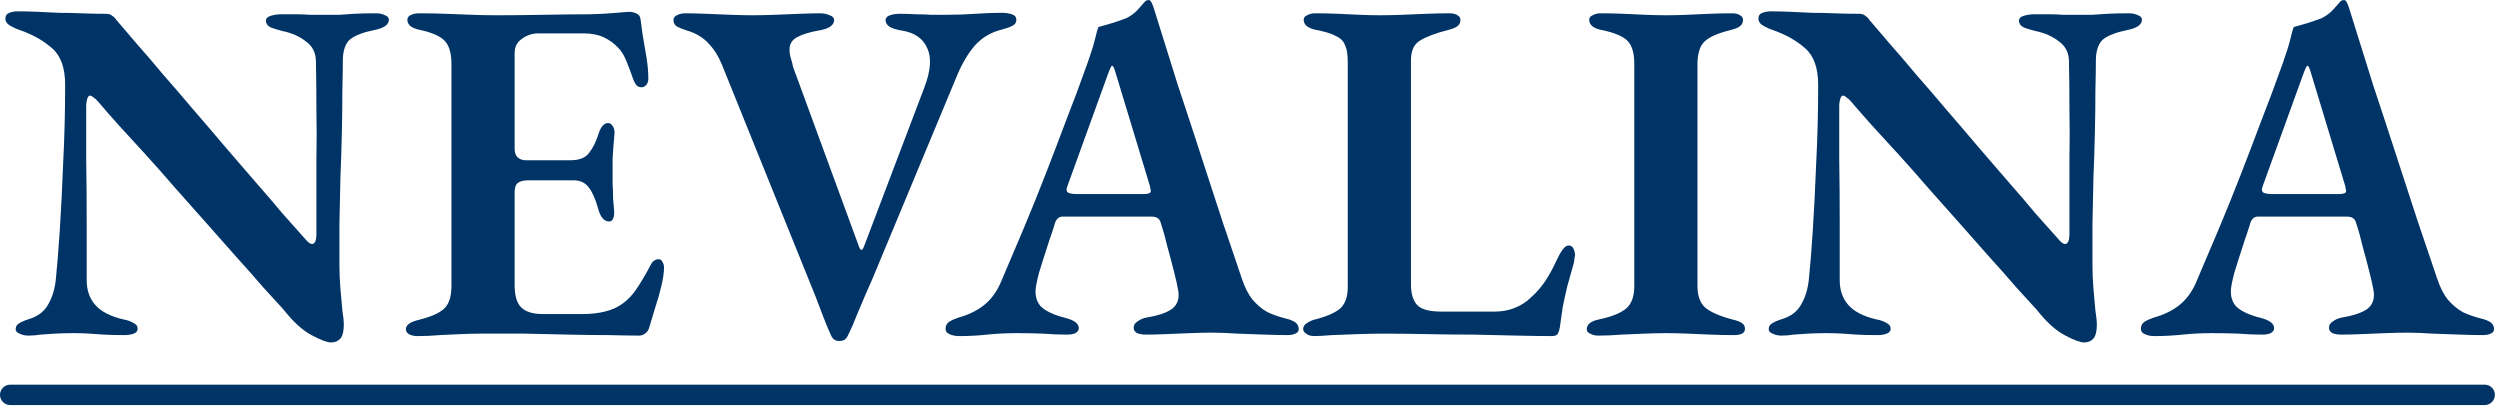 <?xml version="1.0" encoding="UTF-8"?> <svg xmlns="http://www.w3.org/2000/svg" width="245" height="40" viewBox="0 0 245 40" fill="none"><path d="M32.448 33.56C32.064 33.56 31.424 33.32 30.528 32.84C29.632 32.36 28.72 31.528 27.792 30.344C27.248 29.736 26.576 29 25.776 28.136C25.008 27.24 24.144 26.264 23.184 25.208C22.256 24.152 21.28 23.048 20.256 21.896C19.232 20.744 18.208 19.592 17.184 18.44C16.192 17.288 15.216 16.184 14.256 15.128C13.296 14.072 12.416 13.112 11.616 12.248C10.816 11.352 10.144 10.584 9.6 9.944C9.472 9.784 9.328 9.656 9.168 9.56C9.04 9.432 8.928 9.368 8.832 9.368C8.704 9.368 8.608 9.48 8.544 9.704C8.48 9.928 8.448 10.136 8.448 10.328C8.448 11.8 8.448 13.544 8.448 15.56C8.48 17.576 8.496 19.624 8.496 21.704C8.496 23.784 8.496 25.704 8.496 27.464C8.496 28.456 8.784 29.272 9.36 29.912C9.936 30.552 10.848 31.016 12.096 31.304C12.48 31.368 12.8 31.48 13.056 31.64C13.344 31.768 13.488 31.96 13.488 32.216C13.488 32.44 13.36 32.6 13.104 32.696C12.848 32.792 12.56 32.84 12.24 32.84C11.376 32.84 10.688 32.824 10.176 32.792C9.664 32.76 9.2 32.728 8.784 32.696C8.368 32.664 7.84 32.648 7.2 32.648C6.528 32.648 5.92 32.664 5.376 32.696C4.864 32.728 4.4 32.76 3.984 32.792C3.568 32.856 3.168 32.888 2.784 32.888C2.464 32.888 2.176 32.824 1.92 32.696C1.664 32.6 1.536 32.456 1.536 32.264C1.536 32.008 1.648 31.816 1.872 31.688C2.128 31.528 2.464 31.384 2.88 31.256C3.712 31 4.32 30.536 4.704 29.864C5.12 29.16 5.376 28.328 5.472 27.368C5.6 26.152 5.728 24.568 5.856 22.616C5.984 20.632 6.096 18.408 6.192 15.944C6.32 13.48 6.384 10.936 6.384 8.312C6.384 6.648 5.952 5.448 5.088 4.712C4.256 3.976 3.2 3.384 1.92 2.936C1.696 2.872 1.408 2.744 1.056 2.552C0.704 2.36 0.528 2.12 0.528 1.832C0.528 1.544 0.656 1.352 0.912 1.256C1.168 1.16 1.44 1.112 1.728 1.112C2.4 1.112 3.072 1.128 3.744 1.16C4.416 1.192 5.088 1.224 5.76 1.256C6.464 1.256 7.184 1.272 7.92 1.304C8.688 1.336 9.504 1.352 10.368 1.352C10.656 1.352 10.864 1.416 10.992 1.544C11.152 1.64 11.296 1.784 11.424 1.976C11.936 2.584 12.592 3.352 13.392 4.28C14.192 5.176 15.056 6.184 15.984 7.304C16.944 8.392 17.936 9.544 18.96 10.76C20.016 11.976 21.056 13.192 22.08 14.408C23.136 15.624 24.144 16.792 25.104 17.912C26.064 19 26.928 20.008 27.696 20.936C28.496 21.832 29.152 22.568 29.664 23.144C29.792 23.272 29.936 23.432 30.096 23.624C30.288 23.816 30.448 23.912 30.576 23.912C30.832 23.912 30.976 23.64 31.008 23.096C31.008 22.264 31.008 21.208 31.008 19.928C31.008 18.616 31.008 17.176 31.008 15.608C31.04 14.008 31.04 12.376 31.008 10.712C31.008 9.048 30.992 7.448 30.96 5.912C30.928 5.112 30.592 4.488 29.952 4.04C29.344 3.56 28.576 3.224 27.648 3.032C27.264 2.936 26.896 2.824 26.544 2.696C26.224 2.536 26.064 2.312 26.064 2.024C26.064 1.8 26.224 1.64 26.544 1.544C26.896 1.448 27.216 1.4 27.504 1.4C28.144 1.4 28.672 1.4 29.088 1.4C29.536 1.4 29.952 1.416 30.336 1.448C30.72 1.448 31.12 1.448 31.536 1.448C32.24 1.448 32.816 1.448 33.264 1.448C33.712 1.416 34.192 1.384 34.704 1.352C35.248 1.32 35.952 1.304 36.816 1.304C37.2 1.304 37.504 1.368 37.728 1.496C37.984 1.592 38.112 1.736 38.112 1.928C38.112 2.408 37.648 2.744 36.72 2.936C35.6 3.16 34.8 3.464 34.32 3.848C33.872 4.232 33.632 4.872 33.6 5.768C33.6 6.568 33.584 7.592 33.552 8.84C33.552 10.088 33.536 11.448 33.504 12.92C33.472 14.392 33.424 15.896 33.36 17.432C33.328 18.968 33.296 20.472 33.264 21.944C33.264 23.416 33.264 24.744 33.264 25.928C33.264 26.696 33.296 27.48 33.36 28.28C33.424 29.08 33.488 29.8 33.552 30.44C33.648 31.048 33.696 31.48 33.696 31.736C33.696 32.44 33.584 32.92 33.36 33.176C33.136 33.432 32.832 33.56 32.448 33.56Z" fill="#003366"></path><path d="M40.93 32.936C40.578 32.936 40.29 32.872 40.066 32.744C39.874 32.616 39.778 32.456 39.778 32.264C39.778 31.848 40.194 31.544 41.026 31.352C42.178 31.064 42.994 30.712 43.474 30.296C43.986 29.848 44.242 29.096 44.242 28.04V6.296C44.242 5.208 44.018 4.44 43.57 3.992C43.154 3.544 42.354 3.192 41.17 2.936C40.722 2.84 40.402 2.712 40.21 2.552C40.018 2.36 39.922 2.168 39.922 1.976C39.922 1.752 40.018 1.592 40.21 1.496C40.434 1.368 40.722 1.304 41.074 1.304C42.002 1.304 42.882 1.32 43.714 1.352C44.578 1.384 45.41 1.416 46.21 1.448C47.01 1.48 47.842 1.496 48.706 1.496C50.178 1.496 51.73 1.48 53.362 1.448C55.026 1.416 56.514 1.4 57.826 1.4C58.882 1.368 59.746 1.32 60.418 1.256C61.122 1.192 61.538 1.16 61.666 1.16C61.89 1.16 62.114 1.208 62.338 1.304C62.594 1.4 62.738 1.592 62.77 1.88C62.898 2.936 63.058 3.976 63.25 5C63.442 6.024 63.538 6.92 63.538 7.688C63.538 7.976 63.458 8.2 63.298 8.36C63.17 8.488 63.026 8.552 62.866 8.552C62.706 8.552 62.562 8.504 62.434 8.408C62.306 8.28 62.194 8.104 62.098 7.88C61.842 7.144 61.602 6.504 61.378 5.96C61.154 5.416 60.898 5 60.61 4.712C60.194 4.264 59.714 3.912 59.17 3.656C58.626 3.4 57.97 3.272 57.202 3.272H52.738C52.162 3.272 51.634 3.448 51.154 3.8C50.674 4.12 50.434 4.584 50.434 5.192V14.6C50.434 14.952 50.53 15.224 50.722 15.416C50.946 15.608 51.202 15.704 51.49 15.704H55.906C56.77 15.704 57.378 15.464 57.73 14.984C58.114 14.504 58.434 13.848 58.69 13.016C58.914 12.376 59.218 12.056 59.602 12.056C59.762 12.056 59.906 12.152 60.034 12.344C60.162 12.504 60.226 12.728 60.226 13.016C60.194 13.336 60.162 13.72 60.13 14.168C60.098 14.616 60.066 15.064 60.034 15.512C60.034 15.96 60.034 16.36 60.034 16.712C60.034 17.096 60.034 17.528 60.034 18.008C60.066 18.488 60.082 18.968 60.082 19.448C60.114 19.896 60.146 20.28 60.178 20.6C60.21 20.952 60.178 21.224 60.082 21.416C60.018 21.608 59.89 21.704 59.698 21.704C59.186 21.704 58.818 21.256 58.594 20.36C58.338 19.464 58.034 18.792 57.682 18.344C57.33 17.896 56.85 17.672 56.242 17.672H51.73C51.314 17.672 50.994 17.752 50.77 17.912C50.546 18.072 50.434 18.376 50.434 18.824V27.944C50.434 29 50.658 29.736 51.106 30.152C51.554 30.568 52.242 30.776 53.17 30.776H57.106C57.906 30.776 58.626 30.696 59.266 30.536C59.938 30.376 60.514 30.12 60.994 29.768C61.538 29.384 62.018 28.872 62.434 28.232C62.882 27.56 63.314 26.824 63.73 26.024C63.858 25.768 63.986 25.608 64.114 25.544C64.242 25.448 64.402 25.4 64.594 25.4C64.754 25.432 64.866 25.528 64.93 25.688C65.026 25.848 65.074 26.024 65.074 26.216C65.074 26.664 64.994 27.24 64.834 27.944C64.674 28.648 64.466 29.384 64.21 30.152C63.986 30.888 63.778 31.576 63.586 32.216C63.49 32.44 63.362 32.6 63.202 32.696C63.042 32.824 62.85 32.888 62.626 32.888C61.858 32.888 60.866 32.872 59.65 32.84C58.466 32.84 57.17 32.824 55.762 32.792C54.354 32.76 52.914 32.728 51.442 32.696C49.97 32.696 48.562 32.696 47.218 32.696C46.546 32.696 45.858 32.712 45.154 32.744C44.482 32.776 43.794 32.808 43.09 32.84C42.386 32.904 41.666 32.936 40.93 32.936Z" fill="#003366"></path><path d="M82.224 33.416C81.84 33.416 81.568 33.208 81.408 32.792C81.216 32.376 80.976 31.8 80.688 31.064C80.4 30.328 80.144 29.656 79.92 29.048L70.752 6.344C70.432 5.544 70 4.856 69.456 4.28C68.912 3.672 68.192 3.24 67.296 2.984C66.912 2.856 66.592 2.728 66.336 2.6C66.112 2.44 66 2.232 66 1.976C66 1.752 66.112 1.592 66.336 1.496C66.56 1.368 66.832 1.304 67.152 1.304C67.728 1.304 68.4 1.32 69.168 1.352C69.968 1.384 70.768 1.416 71.568 1.448C72.368 1.48 73.104 1.496 73.776 1.496C74.416 1.496 75.152 1.48 75.984 1.448C76.816 1.416 77.616 1.384 78.384 1.352C79.184 1.32 79.856 1.304 80.4 1.304C80.72 1.304 81.024 1.368 81.312 1.496C81.6 1.592 81.744 1.752 81.744 1.976C81.744 2.232 81.6 2.456 81.312 2.648C81.024 2.808 80.672 2.92 80.256 2.984C79.328 3.144 78.608 3.368 78.096 3.656C77.616 3.912 77.376 4.312 77.376 4.856C77.376 5.176 77.424 5.48 77.52 5.768C77.616 6.056 77.68 6.312 77.712 6.536L84.192 24.2C84.256 24.36 84.32 24.456 84.384 24.488C84.48 24.52 84.576 24.408 84.672 24.152L90.576 8.6C91.216 6.936 91.312 5.64 90.864 4.712C90.448 3.752 89.6 3.176 88.32 2.984C87.904 2.92 87.536 2.808 87.216 2.648C86.928 2.456 86.784 2.232 86.784 1.976C86.784 1.752 86.928 1.592 87.216 1.496C87.504 1.4 87.824 1.352 88.176 1.352C88.752 1.352 89.28 1.368 89.76 1.4C90.24 1.4 90.72 1.416 91.2 1.448C91.68 1.448 92.224 1.448 92.832 1.448C93.76 1.448 94.672 1.416 95.568 1.352C96.496 1.288 97.36 1.256 98.16 1.256C98.544 1.256 98.88 1.304 99.168 1.4C99.456 1.496 99.6 1.672 99.6 1.928C99.6 2.216 99.456 2.424 99.168 2.552C98.912 2.68 98.592 2.792 98.208 2.888C97.152 3.144 96.272 3.656 95.568 4.424C94.896 5.192 94.304 6.184 93.792 7.4L85.92 26.312C85.568 27.176 85.216 27.992 84.864 28.76C84.544 29.528 84.24 30.248 83.952 30.92C83.696 31.592 83.424 32.216 83.136 32.792C83.04 33.016 82.928 33.176 82.8 33.272C82.672 33.368 82.48 33.416 82.224 33.416Z" fill="#003366"></path><path d="M94.011 32.936C93.627 32.936 93.307 32.872 93.051 32.744C92.795 32.648 92.667 32.472 92.667 32.216C92.667 31.928 92.779 31.704 93.003 31.544C93.259 31.384 93.579 31.24 93.963 31.112C94.891 30.856 95.691 30.472 96.363 29.96C97.067 29.416 97.627 28.68 98.043 27.752C98.843 25.864 99.611 24.056 100.347 22.328C101.083 20.568 101.787 18.824 102.459 17.096C103.131 15.368 103.803 13.608 104.475 11.816C105.179 10.024 105.883 8.136 106.587 6.152C106.939 5.16 107.179 4.392 107.307 3.848C107.435 3.304 107.547 2.904 107.643 2.648C108.123 2.52 108.571 2.392 108.987 2.264C109.403 2.136 109.867 1.976 110.379 1.784C110.827 1.56 111.211 1.272 111.531 0.92C111.851 0.568 112.091 0.296 112.251 0.104C112.347 0.04 112.443 0.008 112.539 0.008C112.635 -0.024 112.731 0.04 112.827 0.2C112.923 0.392 113.003 0.584 113.067 0.776C113.131 0.968 113.195 1.176 113.259 1.4C113.963 3.672 114.683 5.976 115.419 8.312C116.187 10.616 116.939 12.904 117.675 15.176C118.411 17.416 119.115 19.576 119.787 21.656C120.491 23.704 121.131 25.592 121.707 27.32C121.995 28.184 122.347 28.872 122.763 29.384C123.211 29.896 123.691 30.296 124.203 30.584C124.747 30.84 125.339 31.048 125.979 31.208C126.395 31.304 126.715 31.432 126.939 31.592C127.163 31.752 127.275 31.976 127.275 32.264C127.275 32.456 127.163 32.6 126.939 32.696C126.747 32.792 126.491 32.84 126.171 32.84C125.595 32.84 124.859 32.824 123.963 32.792C123.099 32.76 122.203 32.728 121.275 32.696C120.347 32.632 119.515 32.6 118.779 32.6C118.139 32.6 117.419 32.616 116.619 32.648C115.851 32.68 115.067 32.712 114.267 32.744C113.499 32.776 112.843 32.792 112.299 32.792C111.979 32.792 111.691 32.744 111.435 32.648C111.211 32.52 111.099 32.344 111.099 32.12C111.099 31.864 111.227 31.656 111.483 31.496C111.739 31.304 112.043 31.176 112.395 31.112C113.547 30.92 114.379 30.632 114.891 30.248C115.403 29.832 115.595 29.24 115.467 28.472C115.371 27.928 115.227 27.288 115.035 26.552C114.843 25.784 114.635 25 114.411 24.2C114.219 23.368 114.011 22.616 113.787 21.944C113.723 21.688 113.627 21.512 113.499 21.416C113.371 21.288 113.131 21.224 112.779 21.224H104.139C103.915 21.224 103.739 21.304 103.611 21.464C103.483 21.592 103.387 21.8 103.323 22.088C103.195 22.504 103.035 22.984 102.843 23.528C102.683 24.04 102.507 24.584 102.315 25.16C102.155 25.704 101.995 26.216 101.835 26.696C101.707 27.176 101.611 27.592 101.547 27.944C101.387 28.808 101.531 29.496 101.979 30.008C102.459 30.488 103.275 30.872 104.427 31.16C105.291 31.384 105.723 31.72 105.723 32.168C105.723 32.36 105.611 32.52 105.387 32.648C105.195 32.744 104.907 32.792 104.523 32.792C103.787 32.792 103.019 32.76 102.219 32.696C101.419 32.664 100.539 32.648 99.579 32.648C98.619 32.648 97.675 32.696 96.747 32.792C95.851 32.888 94.939 32.936 94.011 32.936ZM105.435 19.016H112.107C112.555 19.016 112.779 18.92 112.779 18.728C112.779 18.632 112.763 18.552 112.731 18.488C112.731 18.424 112.715 18.328 112.683 18.2L109.323 7.112C109.195 6.664 109.083 6.44 108.987 6.44C108.923 6.44 108.811 6.648 108.651 7.064L104.619 18.2C104.555 18.36 104.523 18.488 104.523 18.584C104.523 18.744 104.603 18.856 104.763 18.92C104.955 18.984 105.179 19.016 105.435 19.016Z" fill="#003366"></path><path d="M128.817 32.936C128.465 32.936 128.193 32.856 128.001 32.696C127.809 32.568 127.713 32.424 127.713 32.264C127.713 32.008 127.825 31.816 128.049 31.688C128.273 31.528 128.497 31.416 128.721 31.352C129.873 31.064 130.721 30.712 131.265 30.296C131.809 29.848 132.081 29.128 132.081 28.136V6.056C132.081 5.32 131.985 4.76 131.793 4.376C131.633 3.992 131.329 3.704 130.881 3.512C130.465 3.288 129.841 3.096 129.009 2.936C128.177 2.776 127.761 2.44 127.761 1.928C127.761 1.736 127.873 1.592 128.097 1.496C128.321 1.368 128.577 1.304 128.865 1.304C129.665 1.304 130.417 1.32 131.121 1.352C131.857 1.384 132.561 1.416 133.233 1.448C133.905 1.48 134.577 1.496 135.249 1.496C135.985 1.496 136.721 1.48 137.457 1.448C138.225 1.416 138.993 1.384 139.761 1.352C140.561 1.32 141.329 1.304 142.065 1.304C142.385 1.304 142.641 1.368 142.833 1.496C143.025 1.592 143.121 1.752 143.121 1.976C143.121 2.232 143.009 2.44 142.785 2.6C142.593 2.728 142.305 2.84 141.921 2.936C140.673 3.256 139.745 3.608 139.137 3.992C138.561 4.344 138.273 4.984 138.273 5.912V27.848C138.273 28.776 138.481 29.464 138.897 29.912C139.313 30.328 140.097 30.536 141.249 30.536H146.481C147.217 30.536 147.889 30.408 148.497 30.152C149.105 29.896 149.601 29.576 149.985 29.192C150.561 28.68 151.041 28.136 151.425 27.56C151.809 26.984 152.177 26.312 152.529 25.544C152.753 25.064 152.961 24.696 153.153 24.44C153.345 24.184 153.537 24.056 153.729 24.056C153.953 24.056 154.113 24.168 154.209 24.392C154.305 24.584 154.353 24.792 154.353 25.016C154.353 25.048 154.337 25.144 154.305 25.304C154.273 25.464 154.257 25.592 154.257 25.688C154.001 26.616 153.777 27.416 153.585 28.088C153.425 28.76 153.281 29.416 153.153 30.056C153.057 30.664 152.961 31.336 152.865 32.072C152.833 32.296 152.769 32.504 152.673 32.696C152.577 32.856 152.385 32.936 152.097 32.936C151.137 32.936 149.985 32.92 148.641 32.888C147.297 32.856 145.873 32.824 144.369 32.792C142.865 32.792 141.345 32.776 139.809 32.744C138.305 32.712 136.881 32.696 135.537 32.696C134.833 32.696 134.017 32.712 133.089 32.744C132.193 32.776 131.345 32.808 130.545 32.84C129.745 32.904 129.169 32.936 128.817 32.936Z" fill="#003366"></path><path d="M156.607 32.888C156.319 32.888 156.063 32.824 155.839 32.696C155.615 32.6 155.503 32.456 155.503 32.264C155.503 31.784 155.904 31.464 156.704 31.304C157.92 31.048 158.8 30.696 159.344 30.248C159.888 29.8 160.16 29.064 160.16 28.04V6.248C160.16 5.192 159.936 4.44 159.488 3.992C159.04 3.544 158.191 3.192 156.943 2.936C156.143 2.776 155.743 2.44 155.743 1.928C155.743 1.736 155.855 1.592 156.079 1.496C156.303 1.368 156.56 1.304 156.848 1.304C157.616 1.304 158.368 1.32 159.104 1.352C159.84 1.384 160.543 1.416 161.215 1.448C161.919 1.48 162.623 1.496 163.327 1.496C163.999 1.496 164.672 1.48 165.344 1.448C166.048 1.416 166.767 1.384 167.503 1.352C168.239 1.32 168.992 1.304 169.76 1.304C170.08 1.304 170.335 1.368 170.527 1.496C170.719 1.592 170.816 1.752 170.816 1.976C170.816 2.232 170.704 2.44 170.48 2.6C170.288 2.728 169.999 2.84 169.615 2.936C168.335 3.256 167.471 3.64 167.023 4.088C166.575 4.536 166.352 5.272 166.352 6.296V27.992C166.352 28.984 166.608 29.704 167.12 30.152C167.664 30.6 168.544 30.984 169.76 31.304C170.176 31.4 170.479 31.512 170.671 31.64C170.895 31.768 171.008 31.96 171.008 32.216C171.008 32.44 170.911 32.6 170.719 32.696C170.527 32.792 170.272 32.84 169.952 32.84C169.184 32.84 168.416 32.824 167.648 32.792C166.88 32.76 166.127 32.728 165.391 32.696C164.687 32.664 163.999 32.648 163.327 32.648C162.623 32.648 161.903 32.664 161.167 32.696C160.431 32.728 159.679 32.76 158.911 32.792C158.143 32.856 157.375 32.888 156.607 32.888Z" fill="#003366"></path><path d="M204.245 33.56C203.861 33.56 203.221 33.32 202.325 32.84C201.429 32.36 200.517 31.528 199.589 30.344C199.045 29.736 198.373 29 197.573 28.136C196.805 27.24 195.941 26.264 194.981 25.208C194.053 24.152 193.077 23.048 192.053 21.896C191.029 20.744 190.005 19.592 188.981 18.44C187.989 17.288 187.013 16.184 186.053 15.128C185.093 14.072 184.213 13.112 183.413 12.248C182.613 11.352 181.941 10.584 181.397 9.944C181.269 9.784 181.125 9.656 180.965 9.56C180.837 9.432 180.725 9.368 180.629 9.368C180.501 9.368 180.405 9.48 180.341 9.704C180.277 9.928 180.245 10.136 180.245 10.328C180.245 11.8 180.245 13.544 180.245 15.56C180.277 17.576 180.293 19.624 180.293 21.704C180.293 23.784 180.293 25.704 180.293 27.464C180.293 28.456 180.581 29.272 181.157 29.912C181.733 30.552 182.645 31.016 183.893 31.304C184.277 31.368 184.597 31.48 184.853 31.64C185.141 31.768 185.285 31.96 185.285 32.216C185.285 32.44 185.157 32.6 184.901 32.696C184.645 32.792 184.357 32.84 184.037 32.84C183.173 32.84 182.485 32.824 181.973 32.792C181.461 32.76 180.997 32.728 180.581 32.696C180.165 32.664 179.637 32.648 178.997 32.648C178.325 32.648 177.717 32.664 177.173 32.696C176.661 32.728 176.197 32.76 175.781 32.792C175.365 32.856 174.965 32.888 174.581 32.888C174.261 32.888 173.973 32.824 173.717 32.696C173.461 32.6 173.333 32.456 173.333 32.264C173.333 32.008 173.445 31.816 173.669 31.688C173.925 31.528 174.261 31.384 174.677 31.256C175.509 31 176.117 30.536 176.501 29.864C176.917 29.16 177.173 28.328 177.269 27.368C177.397 26.152 177.525 24.568 177.653 22.616C177.781 20.632 177.893 18.408 177.989 15.944C178.117 13.48 178.181 10.936 178.181 8.312C178.181 6.648 177.749 5.448 176.885 4.712C176.053 3.976 174.997 3.384 173.717 2.936C173.493 2.872 173.205 2.744 172.853 2.552C172.501 2.36 172.325 2.12 172.325 1.832C172.325 1.544 172.453 1.352 172.709 1.256C172.965 1.16 173.237 1.112 173.525 1.112C174.197 1.112 174.869 1.128 175.541 1.16C176.213 1.192 176.885 1.224 177.557 1.256C178.261 1.256 178.981 1.272 179.717 1.304C180.485 1.336 181.301 1.352 182.165 1.352C182.453 1.352 182.661 1.416 182.789 1.544C182.949 1.64 183.093 1.784 183.221 1.976C183.733 2.584 184.389 3.352 185.189 4.28C185.989 5.176 186.853 6.184 187.781 7.304C188.741 8.392 189.733 9.544 190.757 10.76C191.813 11.976 192.853 13.192 193.877 14.408C194.933 15.624 195.941 16.792 196.901 17.912C197.861 19 198.725 20.008 199.493 20.936C200.293 21.832 200.949 22.568 201.461 23.144C201.589 23.272 201.733 23.432 201.893 23.624C202.085 23.816 202.245 23.912 202.373 23.912C202.629 23.912 202.773 23.64 202.805 23.096C202.805 22.264 202.805 21.208 202.805 19.928C202.805 18.616 202.805 17.176 202.805 15.608C202.837 14.008 202.837 12.376 202.805 10.712C202.805 9.048 202.789 7.448 202.757 5.912C202.725 5.112 202.389 4.488 201.749 4.04C201.141 3.56 200.373 3.224 199.445 3.032C199.061 2.936 198.693 2.824 198.341 2.696C198.021 2.536 197.861 2.312 197.861 2.024C197.861 1.8 198.021 1.64 198.341 1.544C198.693 1.448 199.013 1.4 199.301 1.4C199.941 1.4 200.469 1.4 200.885 1.4C201.333 1.4 201.749 1.416 202.133 1.448C202.517 1.448 202.917 1.448 203.333 1.448C204.037 1.448 204.613 1.448 205.061 1.448C205.509 1.416 205.989 1.384 206.501 1.352C207.045 1.32 207.749 1.304 208.613 1.304C208.997 1.304 209.301 1.368 209.525 1.496C209.781 1.592 209.909 1.736 209.909 1.928C209.909 2.408 209.445 2.744 208.517 2.936C207.397 3.16 206.597 3.464 206.117 3.848C205.669 4.232 205.429 4.872 205.397 5.768C205.397 6.568 205.381 7.592 205.349 8.84C205.349 10.088 205.333 11.448 205.301 12.92C205.269 14.392 205.221 15.896 205.157 17.432C205.125 18.968 205.093 20.472 205.061 21.944C205.061 23.416 205.061 24.744 205.061 25.928C205.061 26.696 205.093 27.48 205.157 28.28C205.221 29.08 205.285 29.8 205.349 30.44C205.445 31.048 205.493 31.48 205.493 31.736C205.493 32.44 205.381 32.92 205.157 33.176C204.933 33.432 204.629 33.56 204.245 33.56Z" fill="#003366"></path><path d="M211.152 32.936C210.768 32.936 210.448 32.872 210.192 32.744C209.936 32.648 209.808 32.472 209.808 32.216C209.808 31.928 209.92 31.704 210.144 31.544C210.4 31.384 210.72 31.24 211.104 31.112C212.032 30.856 212.832 30.472 213.504 29.96C214.208 29.416 214.768 28.68 215.184 27.752C215.984 25.864 216.752 24.056 217.488 22.328C218.224 20.568 218.928 18.824 219.6 17.096C220.272 15.368 220.944 13.608 221.616 11.816C222.32 10.024 223.024 8.136 223.728 6.152C224.08 5.16 224.32 4.392 224.448 3.848C224.576 3.304 224.688 2.904 224.784 2.648C225.264 2.52 225.712 2.392 226.128 2.264C226.544 2.136 227.008 1.976 227.52 1.784C227.968 1.56 228.352 1.272 228.672 0.92C228.992 0.568 229.232 0.296 229.392 0.104C229.488 0.04 229.584 0.008 229.68 0.008C229.776 -0.024 229.872 0.04 229.968 0.2C230.064 0.392 230.144 0.584 230.208 0.776C230.272 0.968 230.336 1.176 230.4 1.4C231.104 3.672 231.824 5.976 232.56 8.312C233.328 10.616 234.08 12.904 234.816 15.176C235.552 17.416 236.256 19.576 236.928 21.656C237.632 23.704 238.272 25.592 238.848 27.32C239.136 28.184 239.488 28.872 239.904 29.384C240.352 29.896 240.832 30.296 241.344 30.584C241.888 30.84 242.48 31.048 243.12 31.208C243.536 31.304 243.856 31.432 244.08 31.592C244.304 31.752 244.416 31.976 244.416 32.264C244.416 32.456 244.304 32.6 244.08 32.696C243.888 32.792 243.632 32.84 243.312 32.84C242.736 32.84 242 32.824 241.104 32.792C240.24 32.76 239.344 32.728 238.416 32.696C237.488 32.632 236.656 32.6 235.92 32.6C235.28 32.6 234.56 32.616 233.76 32.648C232.992 32.68 232.208 32.712 231.408 32.744C230.64 32.776 229.984 32.792 229.44 32.792C229.12 32.792 228.832 32.744 228.576 32.648C228.352 32.52 228.24 32.344 228.24 32.12C228.24 31.864 228.368 31.656 228.624 31.496C228.88 31.304 229.184 31.176 229.536 31.112C230.688 30.92 231.52 30.632 232.032 30.248C232.544 29.832 232.736 29.24 232.608 28.472C232.512 27.928 232.368 27.288 232.176 26.552C231.984 25.784 231.776 25 231.552 24.2C231.36 23.368 231.152 22.616 230.928 21.944C230.864 21.688 230.768 21.512 230.64 21.416C230.512 21.288 230.272 21.224 229.92 21.224H221.28C221.056 21.224 220.88 21.304 220.752 21.464C220.624 21.592 220.528 21.8 220.464 22.088C220.336 22.504 220.176 22.984 219.984 23.528C219.824 24.04 219.648 24.584 219.456 25.16C219.296 25.704 219.136 26.216 218.976 26.696C218.848 27.176 218.752 27.592 218.688 27.944C218.528 28.808 218.672 29.496 219.12 30.008C219.6 30.488 220.416 30.872 221.568 31.16C222.432 31.384 222.864 31.72 222.864 32.168C222.864 32.36 222.752 32.52 222.528 32.648C222.336 32.744 222.048 32.792 221.664 32.792C220.928 32.792 220.16 32.76 219.36 32.696C218.56 32.664 217.68 32.648 216.72 32.648C215.76 32.648 214.816 32.696 213.888 32.792C212.992 32.888 212.08 32.936 211.152 32.936ZM222.576 19.016H229.248C229.696 19.016 229.92 18.92 229.92 18.728C229.92 18.632 229.904 18.552 229.872 18.488C229.872 18.424 229.856 18.328 229.824 18.2L226.464 7.112C226.336 6.664 226.224 6.44 226.128 6.44C226.064 6.44 225.952 6.648 225.792 7.064L221.76 18.2C221.696 18.36 221.664 18.488 221.664 18.584C221.664 18.744 221.744 18.856 221.904 18.92C222.096 18.984 222.32 19.016 222.576 19.016Z" fill="#003366"></path><path d="M243.5 37.696C244.052 37.696 244.5 38.144 244.5 38.696C244.5 39.248 244.052 39.696 243.5 39.696H1C0.448 39.696 0 39.248 0 38.696C0 38.144 0.448 37.696 1 37.696H243.5Z" fill="#003366"></path></svg> 